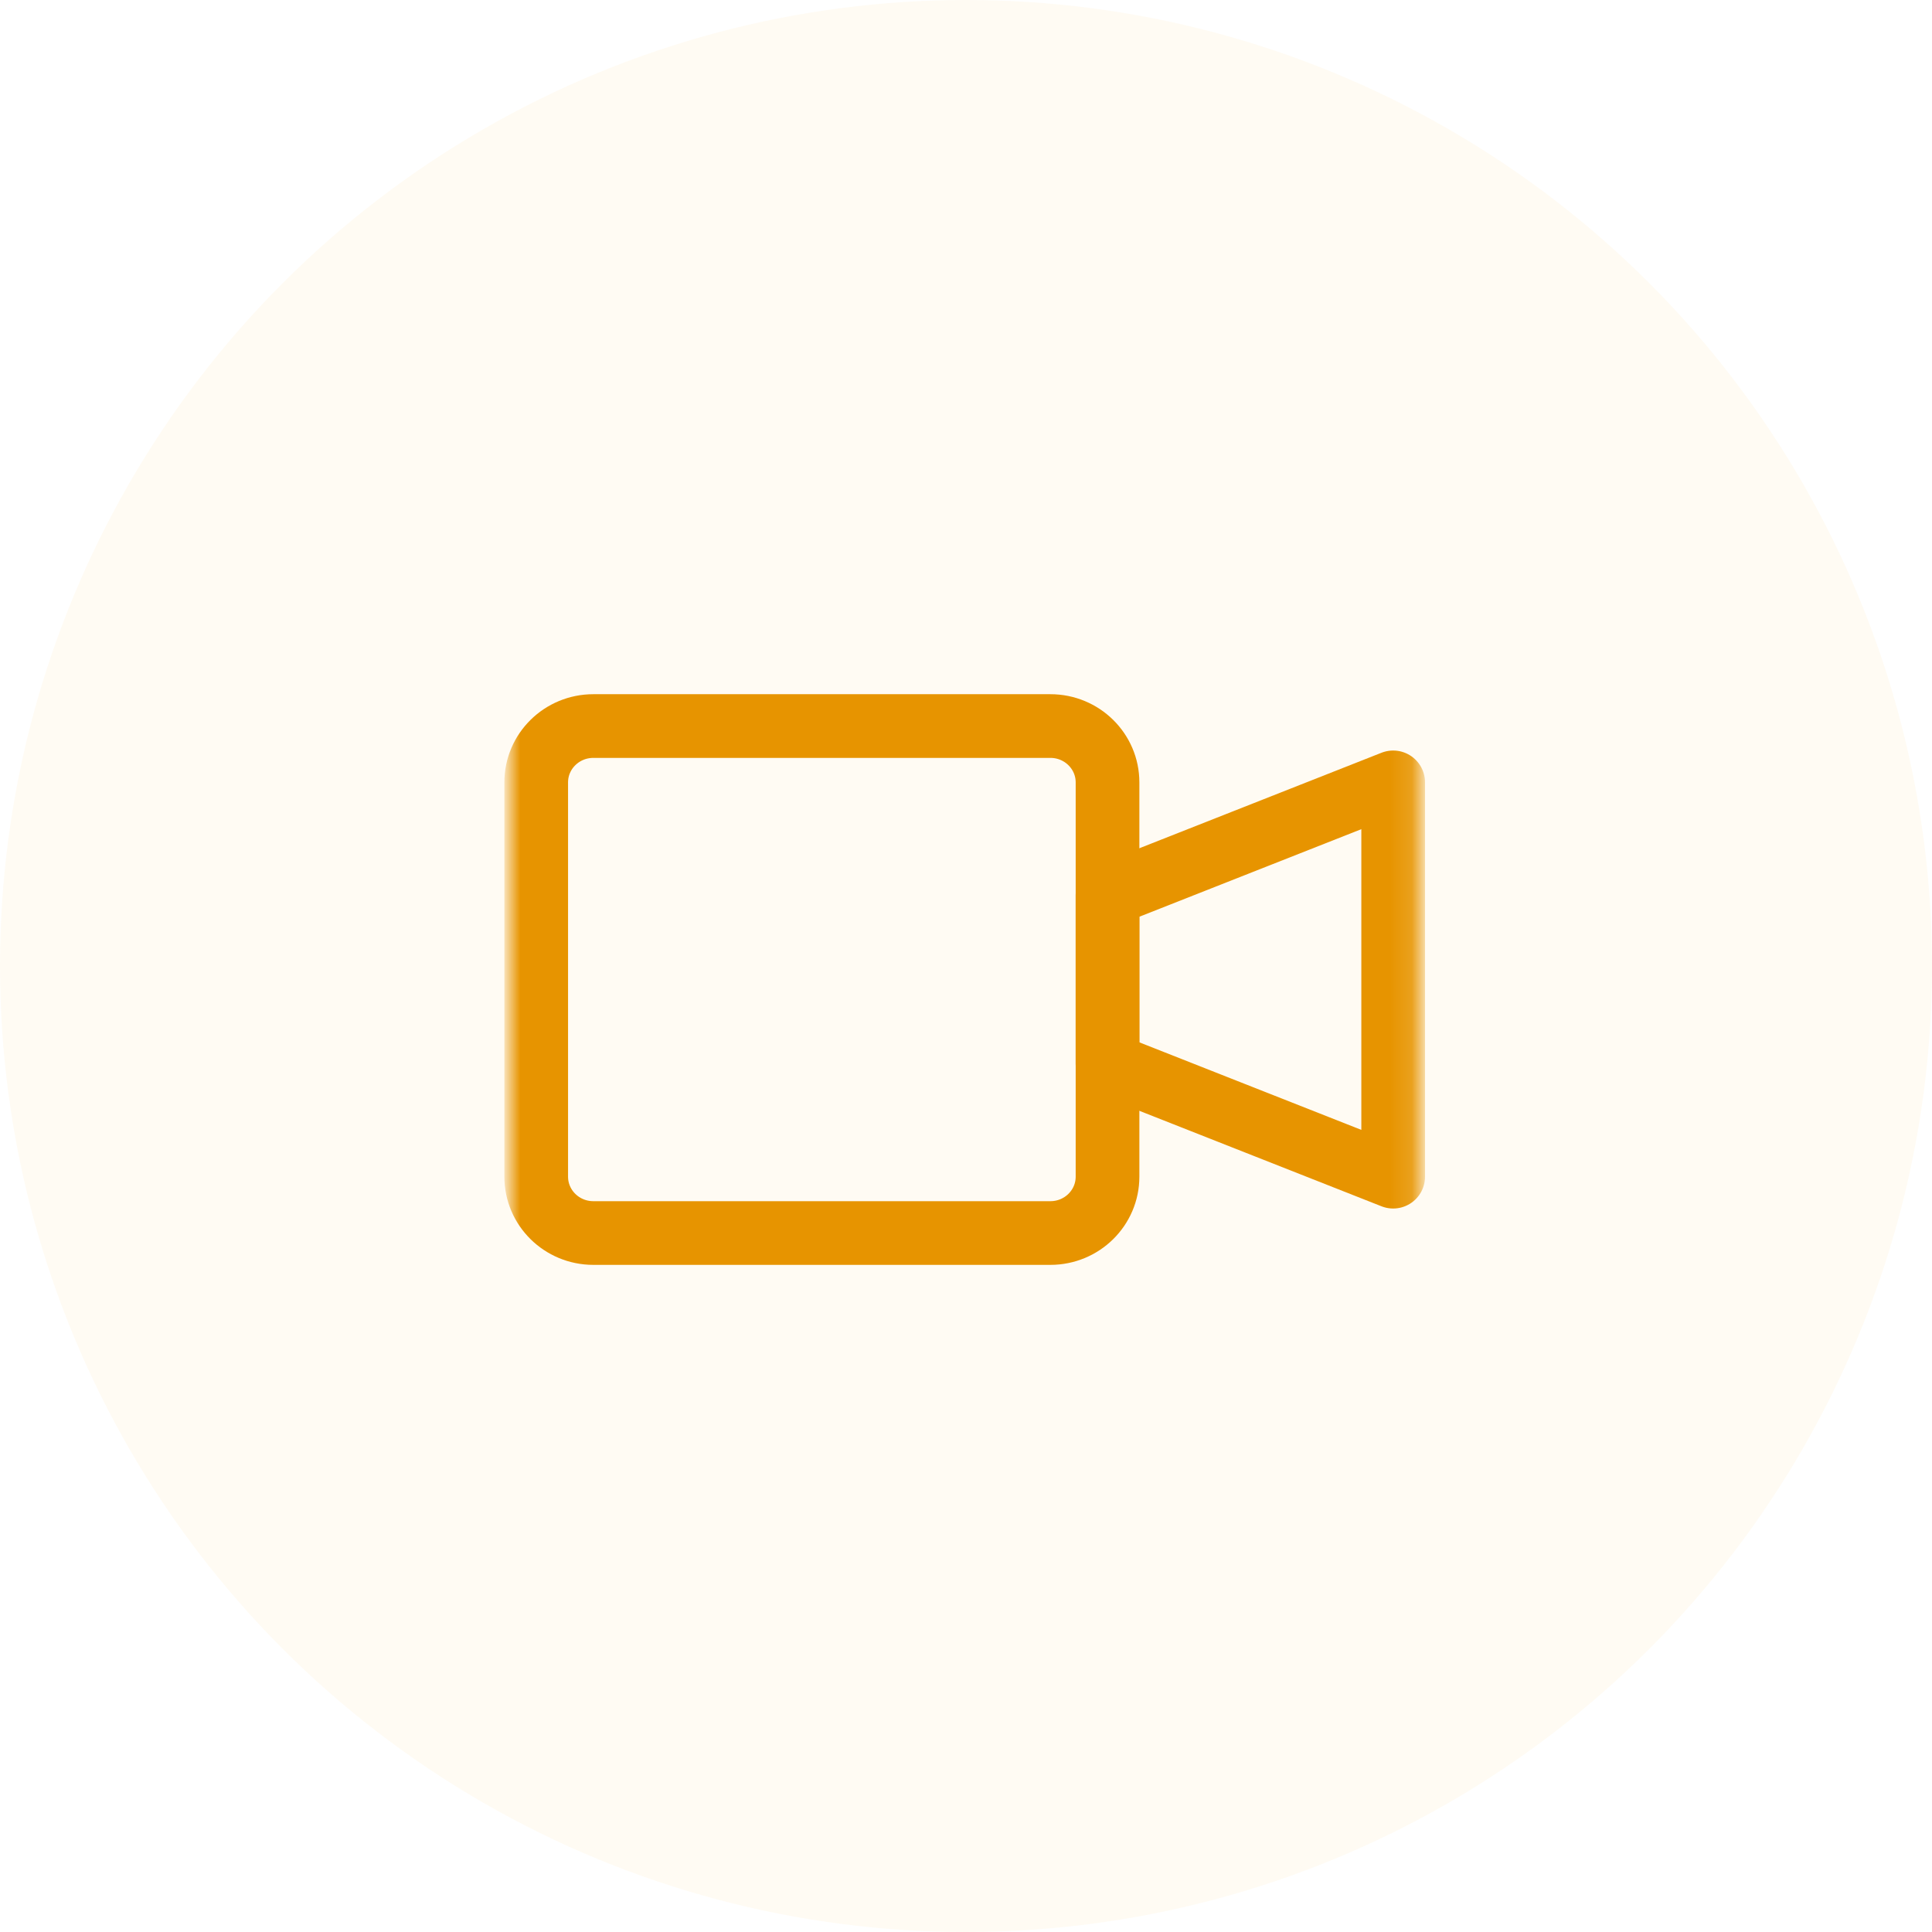 <svg xmlns="http://www.w3.org/2000/svg" width="91" height="91" viewBox="0 0 91 91" fill="none"><circle cx="45.5" cy="45.5" r="45.5" fill="#F3A212" fill-opacity="0.05"></circle><mask id="mask0_39_88" style="mask-type:luminance" maskUnits="userSpaceOnUse" x="24" y="25" width="43" height="43"><path d="M24 25H66.877V67.275H24V25Z" fill="white"></path></mask><g mask="url(#mask0_39_88)"><path d="M52.166 36.851C52.166 35.386 50.962 34.198 49.475 34.198H27.947C26.46 34.198 25.256 35.386 25.256 36.851V55.423C25.256 56.889 26.46 58.077 27.947 58.077H49.475C50.962 58.077 52.166 56.889 52.166 55.423V36.851Z" stroke="#E79400" stroke-width="3" stroke-miterlimit="10" stroke-linecap="round" stroke-linejoin="round"></path><path d="M65.621 36.851L52.166 42.158V50.117L65.621 55.423V36.851Z" stroke="#E79400" stroke-width="3" stroke-miterlimit="10" stroke-linecap="round" stroke-linejoin="round"></path></g></svg>